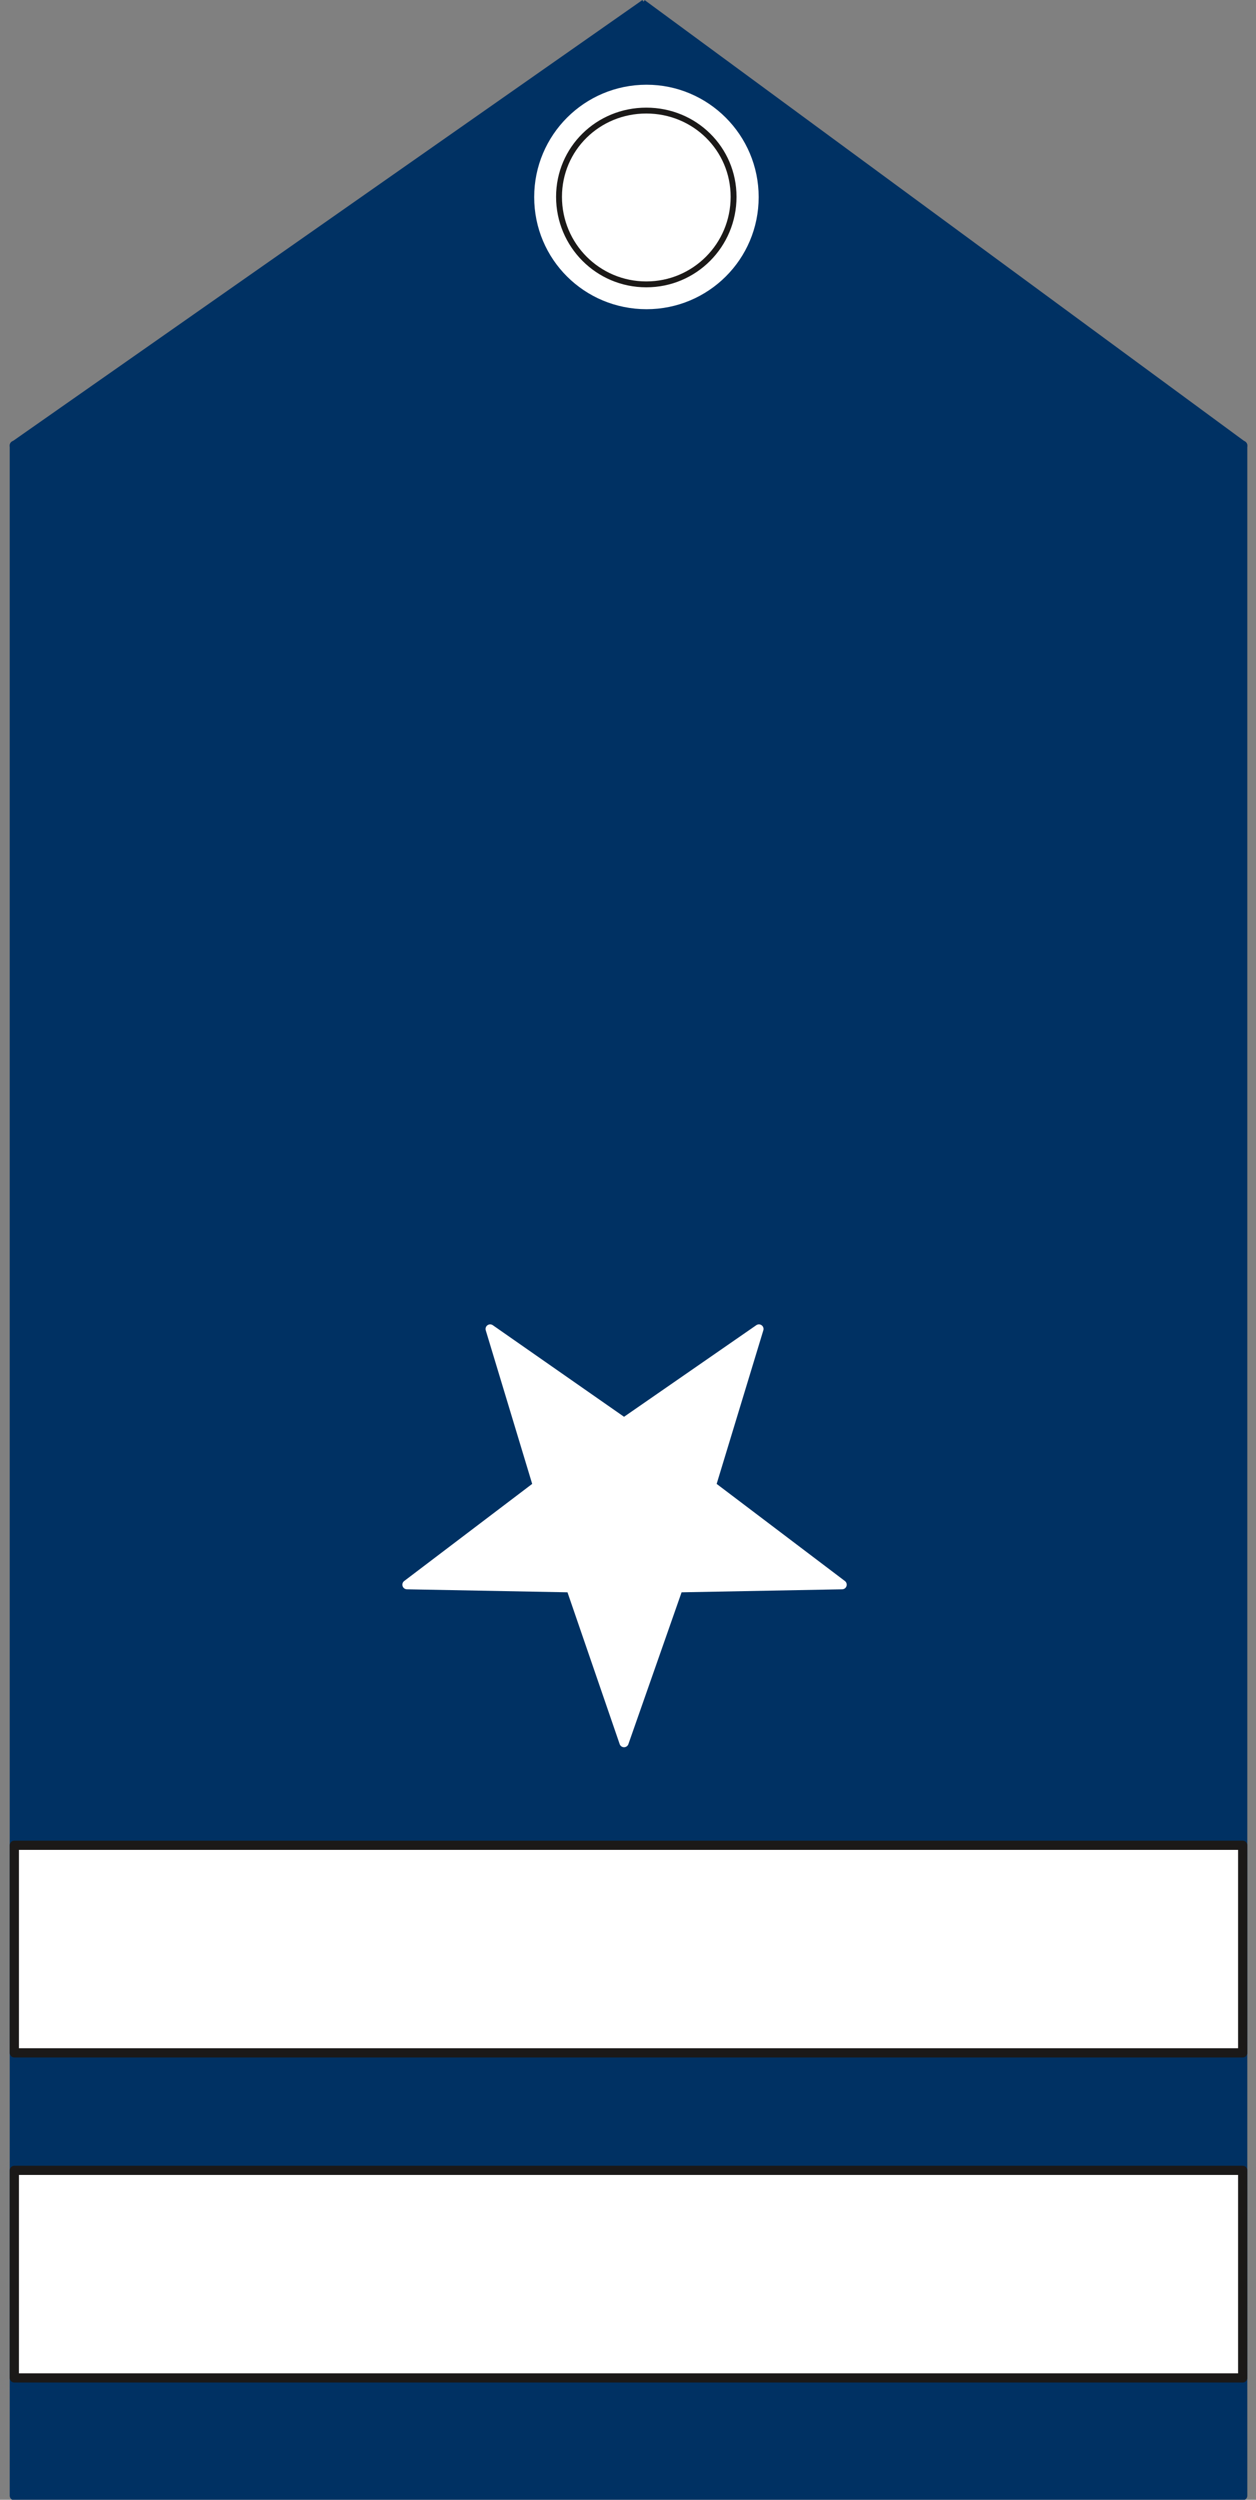 <svg xmlns="http://www.w3.org/2000/svg" xml:space="preserve" width="49.07mm" height="97.66mm" fill-rule="evenodd" stroke-linejoin="round" stroke-width="28.222" preserveAspectRatio="xMidYMid" version="1.2" viewBox="0 0 4907 9766"><rect x="0" y="0" width="4907" height="9766" fill="#808080" stroke="none"/><defs class="ClipPathGroup"><clipPath id="a" clipPathUnits="userSpaceOnUse"><path d="M0 0h4907v9766H0z"/></clipPath></defs><g class="SlideGroup"><g class="Slide" clip-path="url(#a)"><g class="Page"><g class="com.sun.star.drawing.PolyPolygonShape"><path fill="none" d="M38 1722h4836v8047H38z" class="BoundingBox"/><path fill="#003163" d="M4855 9750V1740H56v8010h4799Z"/><path fill="none" stroke="#003163" stroke-linejoin="miter" stroke-width="36" d="M4855 9750V1740H56v8010h4799Z"/></g><g class="com.sun.star.drawing.PolyPolygonShape"><path fill="none" d="M56 15h4800v1727H56z" class="BoundingBox"/><path fill="#003163" d="M2520 15 56 1741h4799L2508 15h12Z"/></g><g fill="none" class="com.sun.star.drawing.PolyLineShape"><path d="M-2 0h4913v1760H-2z" class="BoundingBox"/><path stroke="#003163" stroke-linejoin="miter" stroke-width="36" d="M2520 15 56 1741h4799L2508 15"/></g><g class="com.sun.star.drawing.ClosedBezierShape"><path fill="none" d="M2087 330h878v879h-878z" class="BoundingBox"/><path fill="#FFF" d="M2526 1194c233 0 424-188 424-424 0-235-191-425-424-425-235 0-425 190-425 425 0 236 190 424 425 424Z"/><path fill="none" stroke="#FFF" stroke-linejoin="miter" stroke-width="28" d="M2526 1194c233 0 424-188 424-424 0-235-191-425-424-425-235 0-425 190-425 425 0 236 190 424 425 424Z"/></g><g class="com.sun.star.drawing.ClosedBezierShape"><path fill="none" d="M2172 420h707v704h-707z" class="BoundingBox"/><path fill="#FFF" d="M2525 1111c189 0 341-153 341-342 0-188-152-337-341-337s-341 149-341 337c0 189 152 342 341 342Z"/><path fill="none" stroke="#1B1918" stroke-linejoin="miter" stroke-width="23" d="M2525 1111c189 0 341-153 341-342 0-188-152-337-341-337s-341 149-341 337c0 189 152 342 341 342Z"/></g><g class="com.sun.star.drawing.PolyPolygonShape"><path fill="none" d="M38 8461h4836v848H38z" class="BoundingBox"/><path fill="#FFF" d="M4855 9290v-811H56v811h4799Z"/><path fill="none" stroke="#1B1918" stroke-linejoin="miter" stroke-width="36" d="M4855 9290v-811H56v811h4799Z"/></g><g class="com.sun.star.drawing.PolyPolygonShape"><path fill="none" d="M38 7191h4836v848H38z" class="BoundingBox"/><path fill="#FFF" d="M4855 8020v-811H56v811h4799Z"/><path fill="none" stroke="#1B1918" stroke-linejoin="miter" stroke-width="36" d="M4855 8020v-811H56v811h4799Z"/></g><g class="com.sun.star.drawing.PolyPolygonShape"><path fill="none" d="M1537 5147h1807v1717H1537z" class="BoundingBox"/><path fill="#FFF" d="m2438 6808 212-605 640-12-511-387 186-612-527 365-523-365 185 612-510 387 640 12 208 605Z"/><path fill="none" stroke="#FFF" stroke-linejoin="miter" stroke-width="36" d="m2438 6808 212-605 640-12-511-387 186-612-527 365-523-365 185 612-510 387 640 12 208 605Z"/></g></g></g></g></svg>
